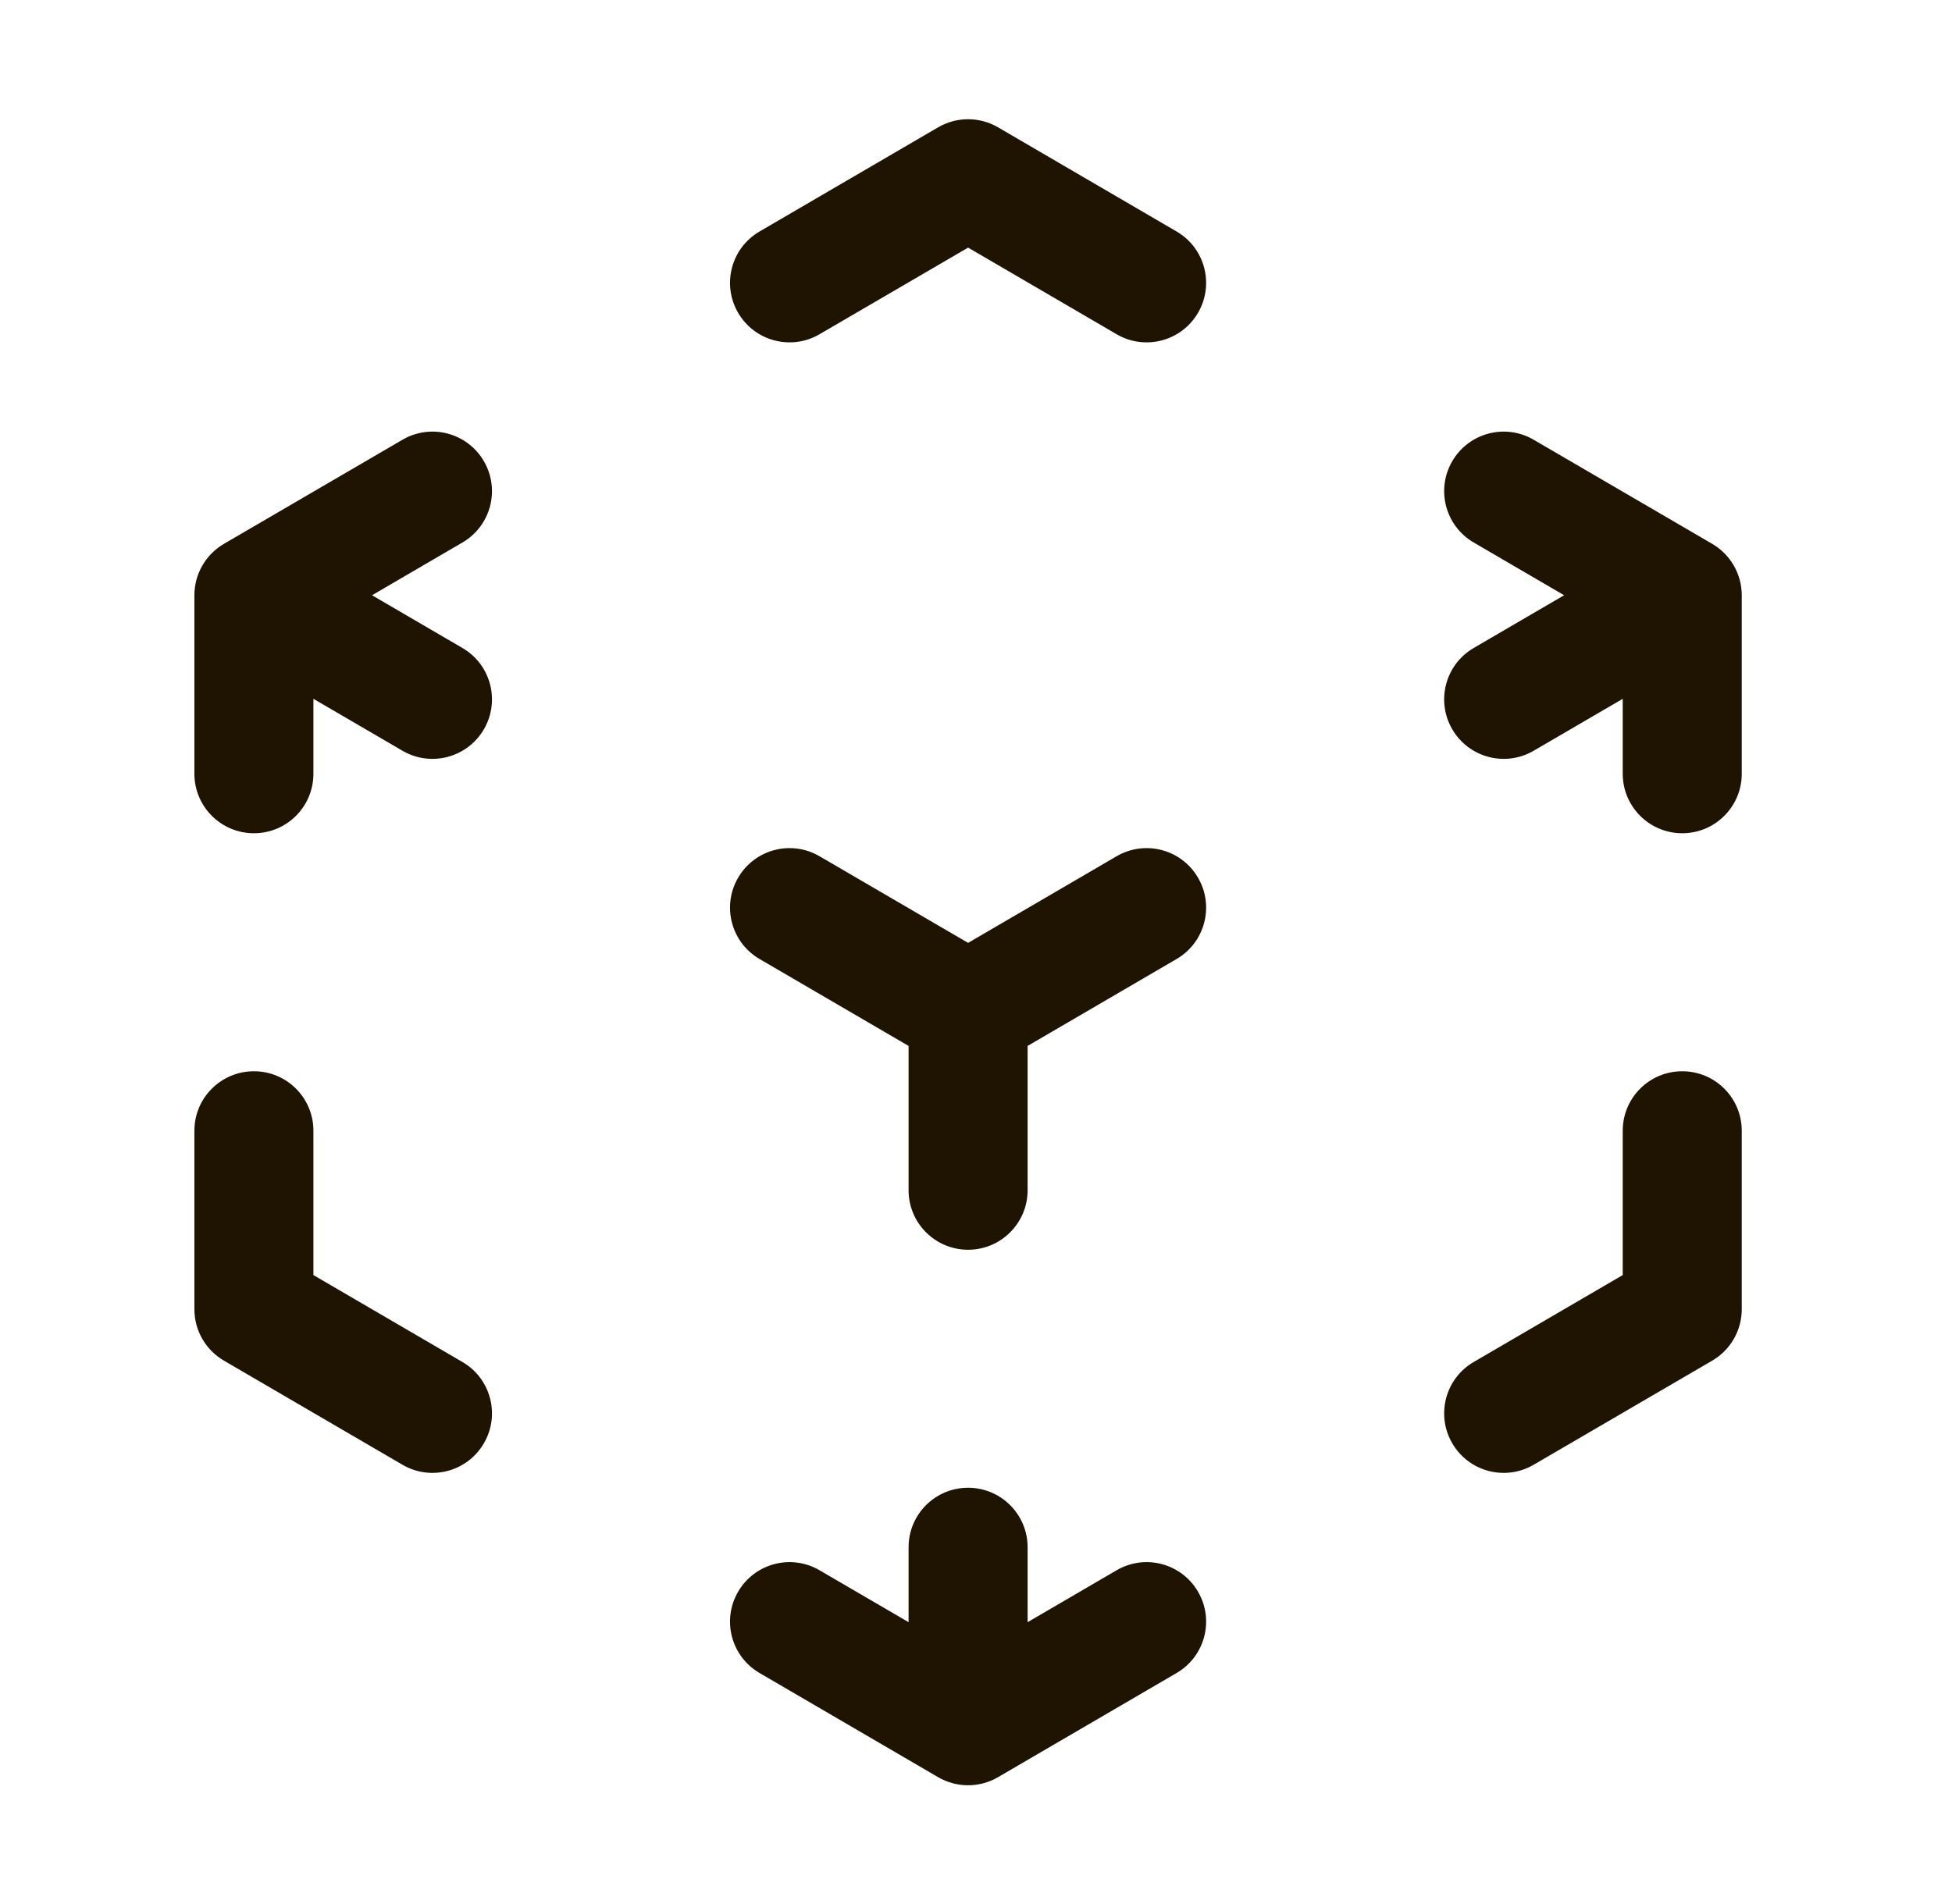 <svg width="41" height="40" viewBox="0 0 41 40" fill="none" xmlns="http://www.w3.org/2000/svg">
<path fill-rule="evenodd" clip-rule="evenodd" d="M19.704 2.675C20.093 2.448 20.574 2.448 20.963 2.675L24.713 4.863C25.31 5.211 25.511 5.976 25.163 6.572C24.815 7.169 24.05 7.37 23.454 7.022L20.334 5.202L17.213 7.022C16.617 7.37 15.852 7.169 15.504 6.572C15.156 5.976 15.357 5.211 15.954 4.863L19.704 2.675ZM10.163 9.688C10.511 10.284 10.31 11.049 9.713 11.397L7.814 12.505L9.713 13.613C10.31 13.96 10.511 14.726 10.163 15.322C9.815 15.918 9.05 16.12 8.454 15.772L6.583 14.681V16.255C6.583 16.945 6.024 17.505 5.333 17.505C4.643 17.505 4.083 16.945 4.083 16.255V12.505C4.083 12.06 4.32 11.649 4.704 11.425L8.454 9.238C9.05 8.89 9.815 9.091 10.163 9.688ZM30.504 9.688C30.852 9.091 31.617 8.89 32.213 9.238L35.963 11.425C36.347 11.649 36.584 12.06 36.584 12.505V16.255C36.584 16.945 36.024 17.505 35.334 17.505C34.643 17.505 34.084 16.945 34.084 16.255V14.681L32.213 15.772C31.617 16.12 30.852 15.918 30.504 15.322C30.156 14.726 30.357 13.96 30.954 13.613L32.853 12.505L30.954 11.397C30.357 11.049 30.156 10.284 30.504 9.688ZM15.504 18.438C15.852 17.841 16.617 17.64 17.213 17.988L20.334 19.808L23.454 17.988C24.05 17.64 24.815 17.841 25.163 18.438C25.511 19.034 25.31 19.799 24.713 20.147L21.584 21.973V25.005C21.584 25.695 21.024 26.255 20.334 26.255C19.643 26.255 19.084 25.695 19.084 25.005V21.973L15.954 20.147C15.357 19.799 15.156 19.034 15.504 18.438ZM5.333 22.505C6.024 22.505 6.583 23.064 6.583 23.755V26.787L9.713 28.613C10.31 28.96 10.511 29.726 10.163 30.322C9.815 30.919 9.05 31.12 8.454 30.772L4.704 28.585C4.32 28.361 4.083 27.95 4.083 27.505V23.755C4.083 23.064 4.643 22.505 5.333 22.505ZM35.334 22.505C36.024 22.505 36.584 23.064 36.584 23.755V27.505C36.584 27.95 36.347 28.361 35.963 28.585L32.213 30.772C31.617 31.12 30.852 30.919 30.504 30.322C30.156 29.726 30.357 28.96 30.954 28.613L34.084 26.787V23.755C34.084 23.064 34.643 22.505 35.334 22.505ZM20.334 31.255C21.024 31.255 21.584 31.814 21.584 32.505V34.079L23.454 32.988C24.05 32.64 24.815 32.841 25.163 33.438C25.511 34.034 25.31 34.799 24.713 35.147L20.963 37.335C20.574 37.562 20.093 37.562 19.704 37.335L15.954 35.147C15.357 34.799 15.156 34.034 15.504 33.438C15.852 32.841 16.617 32.64 17.213 32.988L19.084 34.079V32.505C19.084 31.814 19.643 31.255 20.334 31.255Z" fill="#1F1302"/>
</svg>
